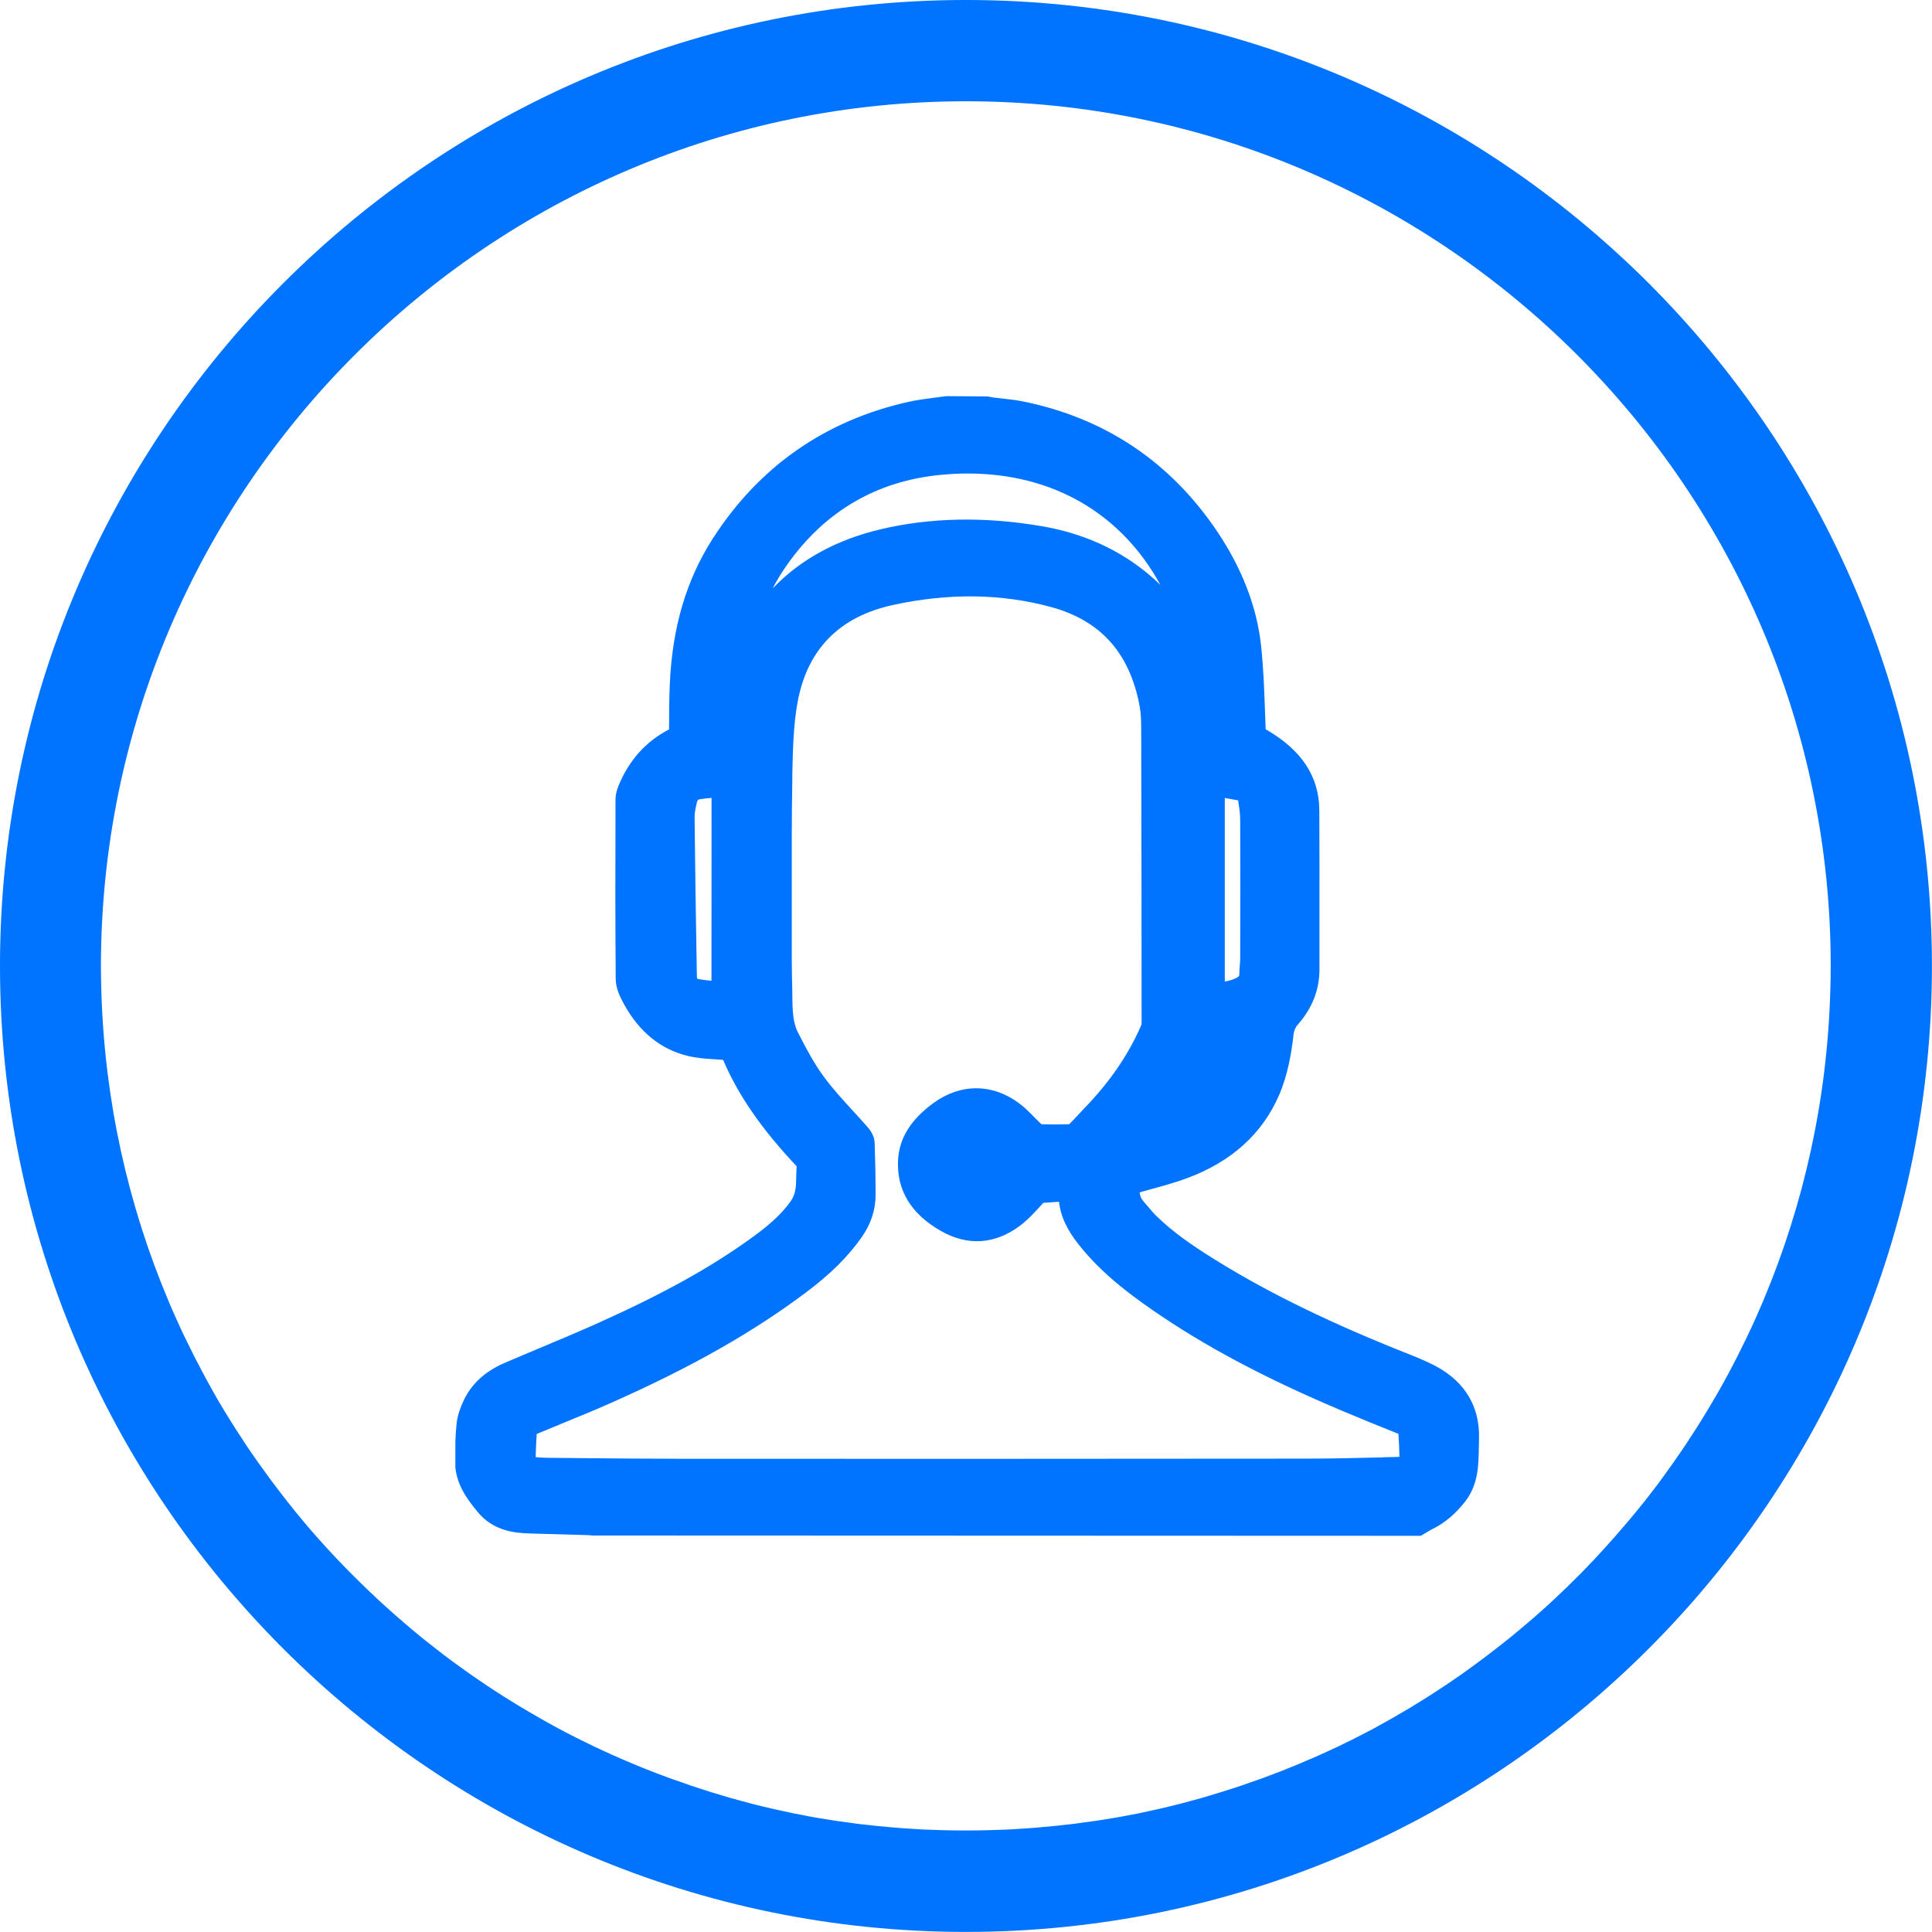 <svg width="100" height="100" viewBox="0 0 100 100" fill="none" xmlns="http://www.w3.org/2000/svg">
<g clip-path="url(#clip0_199_31382)">
<path d="M49.998 0C22.428 0 0 22.428 0 49.998C0 77.568 22.428 99.996 49.998 99.996C77.568 99.996 99.996 77.568 99.996 49.998C99.996 22.428 77.568 0 49.998 0ZM94.735 51.309C94.572 56.95 93.361 62.332 91.289 67.27C91.158 67.583 91.022 67.891 90.886 68.2C90.876 68.218 90.867 68.241 90.858 68.263C90.727 68.553 90.595 68.844 90.455 69.129C90.437 69.166 90.418 69.202 90.405 69.238C90.273 69.51 90.137 69.782 90.001 70.054C89.979 70.104 89.951 70.154 89.929 70.204C89.797 70.463 89.661 70.721 89.525 70.98C89.493 71.038 89.462 71.097 89.43 71.156C89.299 71.406 89.158 71.651 89.022 71.895C88.986 71.963 88.949 72.027 88.909 72.095C88.772 72.331 88.636 72.567 88.496 72.798C88.451 72.87 88.41 72.948 88.364 73.02C88.228 73.247 88.088 73.474 87.947 73.696C87.897 73.773 87.852 73.85 87.802 73.927C87.662 74.145 87.521 74.362 87.38 74.575C87.326 74.657 87.272 74.743 87.217 74.825C87.077 75.033 86.936 75.237 86.791 75.446C86.732 75.532 86.668 75.623 86.609 75.709C86.469 75.909 86.324 76.108 86.183 76.303C86.12 76.394 86.052 76.484 85.988 76.575C85.848 76.77 85.703 76.96 85.553 77.151C85.48 77.242 85.412 77.337 85.34 77.428C85.195 77.614 85.05 77.799 84.9 77.981C84.823 78.076 84.75 78.167 84.673 78.262C84.528 78.439 84.379 78.616 84.229 78.793C84.147 78.888 84.066 78.983 83.984 79.078C83.839 79.251 83.689 79.418 83.54 79.591C83.454 79.686 83.367 79.785 83.281 79.881C83.132 80.049 82.982 80.212 82.832 80.375C82.742 80.475 82.651 80.57 82.56 80.67C82.411 80.829 82.256 80.987 82.107 81.146C82.011 81.246 81.916 81.341 81.821 81.441C81.667 81.595 81.513 81.749 81.359 81.899C81.259 81.994 81.164 82.094 81.064 82.189C80.91 82.338 80.755 82.484 80.597 82.633C80.492 82.728 80.393 82.828 80.288 82.923C80.134 83.069 79.975 83.209 79.817 83.35C79.708 83.445 79.604 83.54 79.495 83.635C79.336 83.771 79.182 83.912 79.019 84.043C78.905 84.139 78.796 84.234 78.683 84.329C78.525 84.461 78.366 84.592 78.207 84.724C78.089 84.819 77.971 84.914 77.853 85.005C77.695 85.132 77.536 85.259 77.373 85.381C77.25 85.476 77.132 85.567 77.01 85.662C76.851 85.785 76.688 85.903 76.525 86.025C76.398 86.116 76.275 86.206 76.148 86.302C75.985 86.42 75.826 86.533 75.663 86.651C75.536 86.742 75.405 86.832 75.278 86.918C75.115 87.032 74.951 87.141 74.788 87.249C74.656 87.34 74.52 87.426 74.389 87.512C74.226 87.621 74.062 87.725 73.895 87.83C73.759 87.916 73.623 88.002 73.482 88.088C73.319 88.188 73.151 88.292 72.988 88.392C72.847 88.478 72.707 88.56 72.562 88.641C72.394 88.737 72.231 88.837 72.063 88.932C71.918 89.013 71.772 89.095 71.627 89.177C71.46 89.267 71.296 89.362 71.129 89.453C70.979 89.535 70.829 89.612 70.68 89.689C70.512 89.775 70.344 89.866 70.176 89.947C70.022 90.025 69.873 90.102 69.718 90.174C69.551 90.256 69.383 90.337 69.215 90.419C69.061 90.492 68.902 90.564 68.743 90.637C68.576 90.714 68.408 90.791 68.236 90.868C68.077 90.941 67.914 91.008 67.755 91.076C67.587 91.149 67.415 91.222 67.247 91.294C67.084 91.362 66.921 91.43 66.757 91.494C66.585 91.562 66.417 91.634 66.245 91.698C66.077 91.761 65.914 91.825 65.746 91.888C65.574 91.952 65.406 92.02 65.234 92.079C65.066 92.138 64.894 92.197 64.726 92.255C64.554 92.314 64.381 92.378 64.209 92.437C64.037 92.496 63.864 92.55 63.692 92.605C63.52 92.659 63.347 92.718 63.175 92.768C62.998 92.822 62.826 92.872 62.649 92.927C62.477 92.977 62.304 93.031 62.128 93.081C61.951 93.131 61.769 93.176 61.593 93.226C61.42 93.271 61.248 93.321 61.071 93.367C60.89 93.412 60.704 93.457 60.522 93.502C60.35 93.543 60.178 93.589 60.005 93.625C59.819 93.666 59.634 93.707 59.448 93.747C59.275 93.784 59.103 93.825 58.926 93.861C58.736 93.897 58.545 93.933 58.355 93.97C58.183 94.001 58.01 94.038 57.838 94.065C57.643 94.101 57.448 94.128 57.253 94.16C57.081 94.187 56.913 94.219 56.741 94.242C56.541 94.273 56.346 94.296 56.147 94.323C55.974 94.346 55.806 94.373 55.634 94.396C55.43 94.423 55.226 94.441 55.022 94.464C54.854 94.482 54.686 94.505 54.519 94.518C54.306 94.541 54.088 94.559 53.875 94.577C53.716 94.591 53.557 94.609 53.399 94.618C53.172 94.636 52.941 94.65 52.714 94.663C52.564 94.672 52.419 94.681 52.27 94.691C52.025 94.704 51.775 94.709 51.526 94.718C51.394 94.718 51.263 94.731 51.131 94.731C50.751 94.74 50.37 94.745 49.989 94.745C49.608 94.745 49.227 94.74 48.846 94.731C48.715 94.731 48.583 94.722 48.452 94.718C48.202 94.709 47.957 94.704 47.708 94.691C47.558 94.681 47.408 94.672 47.263 94.663C47.037 94.65 46.805 94.636 46.579 94.618C46.42 94.604 46.261 94.591 46.103 94.577C45.889 94.559 45.672 94.541 45.459 94.518C45.291 94.5 45.123 94.482 44.955 94.464C44.751 94.441 44.547 94.418 44.348 94.396C44.175 94.373 44.008 94.35 43.835 94.323C43.636 94.296 43.441 94.269 43.241 94.242C43.069 94.214 42.901 94.187 42.729 94.16C42.534 94.128 42.339 94.097 42.144 94.065C41.972 94.033 41.799 94.001 41.627 93.965C41.437 93.929 41.246 93.892 41.06 93.856C40.888 93.82 40.711 93.784 40.539 93.743C40.353 93.702 40.167 93.666 39.981 93.62C39.809 93.58 39.636 93.539 39.464 93.498C39.283 93.453 39.097 93.412 38.915 93.362C38.743 93.317 38.566 93.271 38.394 93.221C38.217 93.171 38.036 93.126 37.859 93.076C37.682 93.026 37.51 92.977 37.337 92.922C37.16 92.872 36.988 92.818 36.811 92.763C36.639 92.709 36.467 92.654 36.294 92.596C36.122 92.541 35.95 92.487 35.777 92.428C35.605 92.369 35.433 92.31 35.261 92.246C35.093 92.188 34.92 92.129 34.753 92.07C34.58 92.006 34.408 91.943 34.236 91.879C34.068 91.816 33.905 91.752 33.737 91.689C33.565 91.621 33.392 91.553 33.224 91.485C33.061 91.417 32.898 91.353 32.739 91.285C32.567 91.213 32.399 91.14 32.227 91.067C32.068 90.999 31.91 90.931 31.751 90.859C31.578 90.782 31.411 90.705 31.243 90.628C31.084 90.555 30.93 90.483 30.776 90.41C30.608 90.328 30.44 90.247 30.273 90.165C30.118 90.088 29.964 90.015 29.814 89.938C29.647 89.852 29.479 89.766 29.311 89.68C29.162 89.603 29.012 89.521 28.862 89.444C28.695 89.353 28.527 89.263 28.363 89.168C28.218 89.086 28.073 89.004 27.928 88.923C27.76 88.827 27.597 88.732 27.429 88.632C27.289 88.551 27.148 88.465 27.003 88.383C26.835 88.283 26.672 88.183 26.504 88.079C26.368 87.993 26.232 87.911 26.096 87.825C25.928 87.721 25.765 87.612 25.602 87.508C25.471 87.422 25.334 87.335 25.203 87.245C25.04 87.136 24.872 87.023 24.709 86.909C24.582 86.819 24.45 86.732 24.323 86.642C24.16 86.528 23.997 86.41 23.834 86.293C23.706 86.202 23.584 86.111 23.457 86.02C23.294 85.903 23.135 85.78 22.972 85.658C22.849 85.567 22.727 85.472 22.609 85.377C22.451 85.25 22.287 85.127 22.128 85C22.011 84.905 21.893 84.814 21.779 84.719C21.621 84.588 21.462 84.456 21.303 84.325C21.19 84.229 21.081 84.134 20.968 84.039C20.809 83.903 20.65 83.767 20.491 83.626C20.383 83.531 20.274 83.436 20.17 83.341C20.011 83.2 19.857 83.059 19.698 82.914C19.594 82.819 19.489 82.724 19.39 82.624C19.231 82.479 19.077 82.329 18.923 82.18C18.823 82.085 18.723 81.985 18.623 81.89C18.469 81.735 18.315 81.586 18.161 81.432C18.066 81.336 17.97 81.237 17.875 81.141C17.721 80.983 17.571 80.824 17.417 80.665C17.326 80.57 17.236 80.47 17.145 80.375C16.995 80.212 16.841 80.049 16.692 79.881C16.605 79.785 16.519 79.69 16.433 79.591C16.284 79.418 16.134 79.251 15.984 79.078C15.903 78.983 15.821 78.888 15.744 78.793C15.594 78.616 15.449 78.439 15.304 78.262C15.227 78.167 15.15 78.072 15.077 77.976C14.932 77.795 14.783 77.609 14.642 77.423C14.569 77.332 14.501 77.237 14.429 77.147C14.284 76.956 14.139 76.766 13.994 76.571C13.925 76.48 13.862 76.394 13.799 76.303C13.653 76.103 13.508 75.904 13.368 75.704C13.309 75.618 13.25 75.532 13.186 75.446C13.041 75.242 12.901 75.033 12.76 74.825C12.706 74.743 12.651 74.657 12.597 74.575C12.456 74.362 12.316 74.145 12.175 73.927C12.125 73.85 12.075 73.768 12.026 73.691C11.885 73.469 11.744 73.242 11.608 73.02C11.563 72.948 11.522 72.87 11.477 72.798C11.336 72.567 11.2 72.331 11.069 72.095C11.028 72.027 10.992 71.959 10.955 71.891C10.819 71.646 10.683 71.406 10.552 71.156C10.52 71.097 10.488 71.034 10.457 70.975C10.321 70.721 10.185 70.463 10.053 70.204C10.026 70.154 10.003 70.104 9.98 70.054C9.844 69.782 9.708 69.51 9.577 69.238C9.559 69.202 9.541 69.166 9.523 69.125C9.386 68.839 9.25 68.549 9.123 68.259C9.114 68.236 9.105 68.213 9.092 68.191C8.956 67.887 8.82 67.579 8.693 67.27C6.62 62.332 5.41 56.95 5.246 51.309C5.233 50.873 5.224 50.438 5.224 49.998C5.242 25.321 25.321 5.242 49.998 5.242C74.675 5.242 94.758 25.321 94.758 50.003C94.758 50.443 94.749 50.878 94.735 51.313V51.309Z" fill="#0073FF"/>
<g clip-path="url(#clip1_199_31382)">
<path d="M74.37 70.743C73.805 70.435 73.215 70.206 72.646 69.98C72.479 69.913 72.313 69.85 72.146 69.782C68.344 68.237 65.339 66.742 62.7 65.082C61.793 64.512 60.748 63.812 59.866 62.951C59.715 62.804 59.573 62.634 59.419 62.452C59.333 62.35 59.248 62.251 59.162 62.152C59.069 62.045 59.012 61.915 58.987 61.717C59.187 61.662 59.382 61.606 59.581 61.551C60.199 61.381 60.842 61.207 61.464 60.974C63.753 60.12 65.351 58.669 66.209 56.672C66.669 55.597 66.848 54.482 66.957 53.529C66.982 53.331 67.047 53.177 67.177 53.031C67.921 52.185 68.299 51.22 68.295 50.164C68.295 49.231 68.295 48.294 68.295 47.361C68.295 45.551 68.299 43.74 68.287 41.929C68.275 40.182 67.368 38.814 65.51 37.746L65.485 37.082C65.445 35.896 65.404 34.674 65.278 33.464C65.067 31.444 64.298 29.432 62.989 27.491C60.577 23.912 57.219 21.659 53.006 20.789C52.62 20.71 52.242 20.666 51.871 20.627C51.705 20.607 51.534 20.591 51.367 20.568C51.318 20.56 51.27 20.552 51.221 20.54L51.119 20.52L49.037 20.504L48.915 20.512C48.728 20.54 48.541 20.564 48.35 20.587C47.915 20.643 47.468 20.702 47.016 20.801C42.702 21.77 39.298 24.146 36.903 27.862C35.521 30.009 34.789 32.492 34.667 35.453C34.634 36.224 34.634 37.003 34.63 37.754C33.431 38.375 32.553 39.355 32.016 40.668C31.91 40.921 31.857 41.17 31.857 41.407V42.024C31.849 44.859 31.845 47.788 31.869 50.671C31.873 51.165 32.097 51.608 32.304 51.987C33.093 53.418 34.199 54.312 35.59 54.652C36.078 54.77 36.558 54.802 37.021 54.83C37.156 54.838 37.294 54.846 37.428 54.858C38.205 56.68 39.416 58.435 41.222 60.353C41.226 60.357 41.23 60.361 41.234 60.365C41.222 60.543 41.218 60.721 41.214 60.899C41.21 61.152 41.202 61.389 41.165 61.598C41.132 61.796 41.047 62.006 40.937 62.16C40.384 62.951 39.603 63.567 38.839 64.117C36.757 65.615 34.362 66.944 31.076 68.426C30.04 68.893 28.966 69.344 27.929 69.778C27.319 70.035 26.713 70.288 26.107 70.549C25.107 70.98 24.4 71.633 23.997 72.495C23.782 72.953 23.668 73.341 23.631 73.712C23.57 74.321 23.546 74.97 23.554 75.701C23.57 76.852 24.265 77.698 24.725 78.259C25.497 79.2 26.547 79.346 27.376 79.37L27.762 79.382C28.637 79.406 29.511 79.429 30.385 79.457C30.475 79.457 30.568 79.469 30.658 79.477L73.541 79.493L73.882 79.291C73.964 79.24 74.045 79.192 74.13 79.149C74.765 78.84 75.322 78.374 75.834 77.721C76.395 77.006 76.497 76.191 76.525 75.567C76.537 75.317 76.542 75.072 76.546 74.823L76.554 74.44C76.594 72.819 75.834 71.538 74.358 70.735L74.37 70.743ZM71.626 75.432C70.296 75.464 68.925 75.499 67.579 75.499C56.873 75.511 46.166 75.511 35.464 75.507C33.634 75.507 31.776 75.487 29.974 75.472L28.332 75.456C28.153 75.456 27.974 75.44 27.791 75.428C27.77 75.428 27.746 75.428 27.726 75.424C27.738 75.017 27.75 74.618 27.779 74.222C28.259 74.021 28.742 73.823 29.222 73.625C30.007 73.305 30.816 72.973 31.609 72.621C35.757 70.783 38.973 68.96 41.734 66.884C43.003 65.932 43.918 65.018 44.617 64.014C45.085 63.342 45.321 62.611 45.321 61.843C45.321 60.998 45.304 60.116 45.272 59.155C45.26 58.744 44.983 58.428 44.894 58.325C44.646 58.04 44.394 57.763 44.137 57.487C43.617 56.917 43.129 56.384 42.694 55.802C42.157 55.087 41.726 54.272 41.299 53.434C41.035 52.92 41.023 52.28 41.01 51.608V51.327C40.978 50.259 40.978 49.164 40.982 48.109V47.978C40.982 47.338 40.982 46.697 40.982 46.057C40.982 44.194 40.974 42.265 41.01 40.375V40.079C41.039 38.81 41.063 37.497 41.295 36.279C41.811 33.587 43.462 31.919 46.203 31.318C49.09 30.685 51.851 30.721 54.417 31.424C56.995 32.132 58.491 33.824 58.996 36.592C59.061 36.947 59.065 37.335 59.069 37.77C59.081 42.846 59.089 47.923 59.089 52.995C59.089 53.007 59.081 53.047 59.053 53.106C58.386 54.624 57.426 56.024 56.113 57.376C55.999 57.495 55.889 57.613 55.779 57.732C55.637 57.886 55.49 58.044 55.34 58.19C54.844 58.206 54.364 58.206 53.905 58.19C53.774 58.072 53.653 57.945 53.526 57.819C53.291 57.578 53.051 57.328 52.75 57.107C51.371 56.075 49.716 56.071 48.318 57.091C47.142 57.949 46.541 58.918 46.484 60.041C46.402 61.59 47.146 62.824 48.692 63.71C50.074 64.5 51.485 64.413 52.77 63.461C53.197 63.14 53.543 62.765 53.872 62.401L53.937 62.326C53.966 62.294 53.986 62.275 54.002 62.259C54.27 62.243 54.543 62.223 54.815 62.203C54.824 62.263 54.832 62.326 54.84 62.389C54.986 63.271 55.478 63.974 55.889 64.489C57.015 65.892 58.394 66.932 59.593 67.766C62.326 69.664 65.481 71.344 69.519 73.044C70.381 73.408 71.316 73.791 72.386 74.218V74.27C72.41 74.661 72.431 75.037 72.435 75.408L71.621 75.428L71.626 75.432ZM53.929 27.237C50.973 26.731 48.163 26.783 45.581 27.396C43.296 27.937 41.425 28.961 39.994 30.456C40.213 30.029 40.47 29.614 40.758 29.206C42.706 26.462 45.365 24.905 48.667 24.581C49.151 24.533 49.631 24.509 50.099 24.509C54.466 24.509 58.032 26.557 60.061 30.274C58.41 28.673 56.352 27.653 53.933 27.237H53.929ZM63.395 50.809V41.304C63.631 41.344 63.863 41.383 64.091 41.427V41.467C64.147 41.81 64.192 42.135 64.192 42.443C64.204 44.843 64.2 47.243 64.192 49.643C64.192 49.749 64.18 49.86 64.172 49.967C64.16 50.121 64.147 50.279 64.147 50.433C64.147 50.501 64.147 50.54 63.969 50.631C63.798 50.718 63.603 50.769 63.391 50.805L63.395 50.809ZM36.83 41.3C36.83 43.776 36.83 46.25 36.826 48.725V50.766C36.594 50.742 36.371 50.718 36.155 50.675C36.115 50.667 36.09 50.659 36.086 50.659C36.086 50.659 36.07 50.603 36.07 50.54C36.013 47.342 35.976 44.712 35.952 42.265C35.952 42.048 36.009 41.791 36.078 41.506C36.102 41.411 36.131 41.383 36.228 41.368C36.419 41.336 36.619 41.316 36.83 41.3Z" fill="#0073FF"/>
</g>
</g>
<defs>
<clipPath id="clip0_199_31382">
<rect width="100" height="100" fill="white" transform="translate(0 0)"/>
</clipPath>
<clipPath id="clip1_199_31382">
<rect width="53" height="59" fill="white" transform="translate(23.57 20.5)"/>
</clipPath>
</defs>
</svg>
